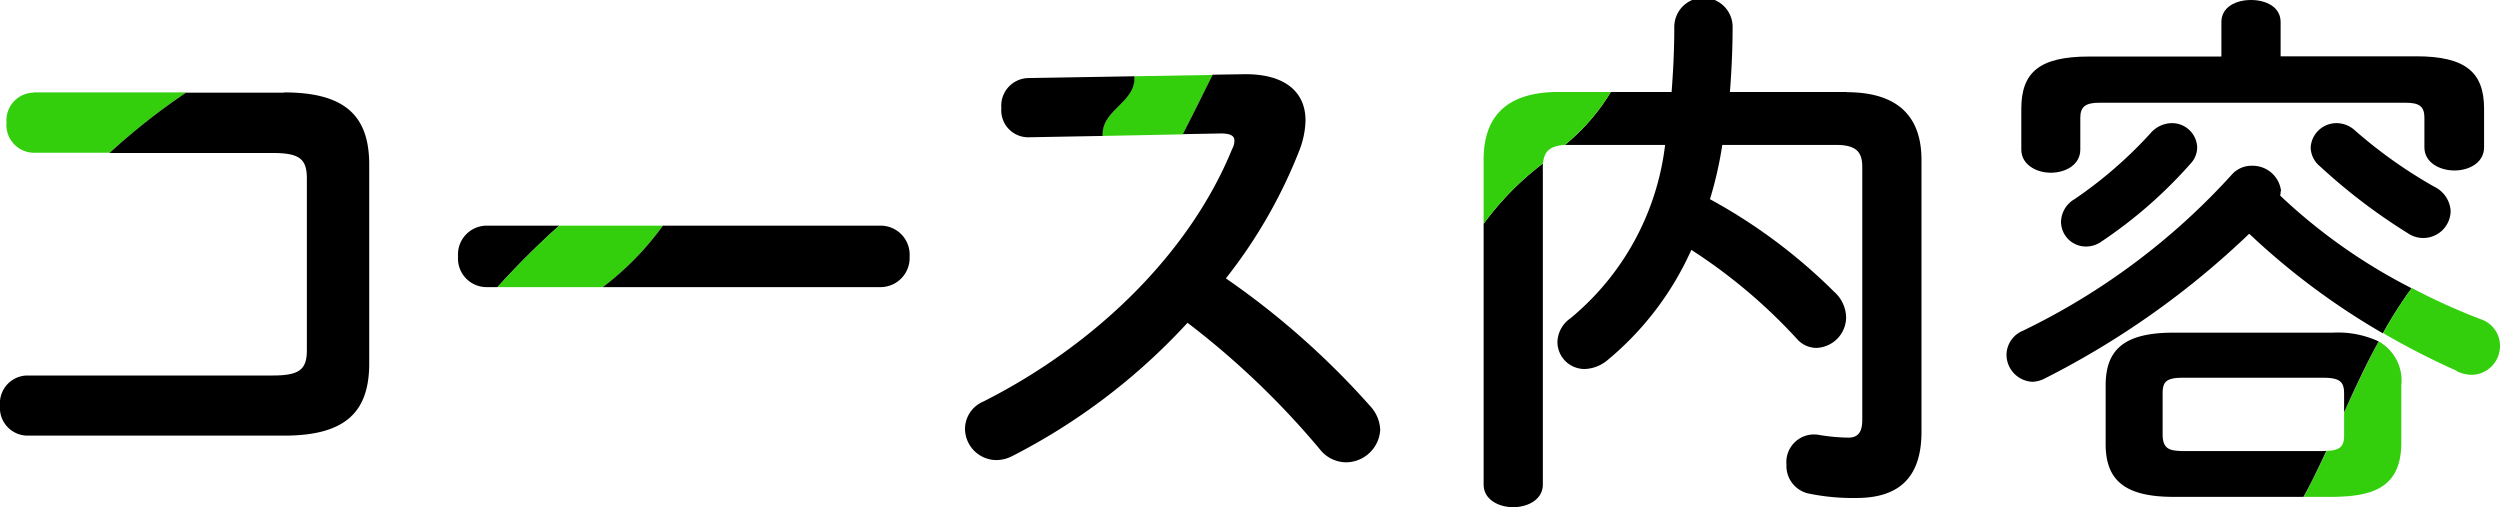 <svg xmlns="http://www.w3.org/2000/svg" width="111.45" height="22.61"><path fill="#33cf0d" d="M1.49 4.13a1.236 1.236 0 0 0-1.2 1.34 1.236 1.236 0 0 0 1.2 1.34h3.4A31.041 31.041 0 0 1 8.3 4.12H1.49Z" data-name="パス 1206"/><path d="M12.67 4.13H8.29a29.887 29.887 0 0 0-3.41 2.69h7.26c1.18 0 1.54.24 1.54 1.13v7.66c0 .89-.36 1.13-1.54 1.13H1.2A1.236 1.236 0 0 0 0 18.08a1.236 1.236 0 0 0 1.2 1.34h11.47c2.74 0 3.79-1.06 3.79-3.22V7.34c0-2.16-1.06-3.22-3.79-3.22Z" data-name="パス 1207"/><path d="M24.92 10.06h-3.2a1.282 1.282 0 0 0-1.3 1.37 1.276 1.276 0 0 0 1.3 1.37h.46a37.377 37.377 0 0 1 2.75-2.74Z" data-name="パス 1208"/><path fill="#33cf0d" d="M29.55 10.06h-4.62a35.508 35.508 0 0 0-2.75 2.74h4.69a12.891 12.891 0 0 0 2.68-2.74Z" data-name="パス 1209"/><path d="M39.24 10.06h-9.69a12.891 12.891 0 0 1-2.68 2.74h12.38a1.3 1.3 0 0 0 1.3-1.37 1.292 1.292 0 0 0-1.3-1.37Z" data-name="パス 1210"/><path fill="#33cf0d" d="M50.56 3.4c.09 1.17-1.49 1.5-1.41 2.66l3.58-.07c.44-.88.88-1.77 1.33-2.65l-3.49.06Z" data-name="パス 1211"/><path d="M61.08 18.1a35.788 35.788 0 0 0-6.43-5.69 22.4 22.4 0 0 0 3.29-5.74 3.94 3.94 0 0 0 .26-1.3c0-1.3-.96-2.11-2.83-2.06l-1.31.02c-.44.88-.88 1.77-1.33 2.65l1.7-.03c.41 0 .6.1.6.31a.769.769 0 0 1-.1.38c-1.9 4.66-6.1 8.74-11.09 11.26a1.329 1.329 0 0 0-.82 1.22 1.406 1.406 0 0 0 1.39 1.39 1.563 1.563 0 0 0 .7-.17 27.759 27.759 0 0 0 7.83-5.95 36.723 36.723 0 0 1 5.9 5.64 1.5 1.5 0 0 0 1.15.58 1.536 1.536 0 0 0 1.54-1.44 1.644 1.644 0 0 0-.46-1.08Z" data-name="パス 1212"/><path d="M45.82 3.48a1.233 1.233 0 0 0-1.18 1.34 1.2 1.2 0 0 0 1.2 1.3l3.32-.06c-.08-1.16 1.5-1.49 1.41-2.66l-4.75.08Z" data-name="パス 1213"/><path d="M66.14 9.99V21.6c0 .67.67 1.01 1.32 1.01s1.32-.34 1.32-1.01V7.29a13.025 13.025 0 0 0-2.65 2.7Z" data-name="パス 1214"/><path d="M82.35 4.1h-5.23c.07-.91.12-1.9.12-2.9a1.3 1.3 0 0 0-2.6 0c0 1.03-.05 1.99-.12 2.9h-2.71a9.036 9.036 0 0 1-2.05 2.36h4.47a11.823 11.823 0 0 1-4.22 7.73 1.33 1.33 0 0 0-.58 1.06 1.208 1.208 0 0 0 1.22 1.2 1.663 1.663 0 0 0 1.03-.41 13.579 13.579 0 0 0 3.72-4.9 24 24 0 0 1 4.7 3.96 1.163 1.163 0 0 0 .86.41 1.373 1.373 0 0 0 1.34-1.37 1.571 1.571 0 0 0-.53-1.13 24.4 24.4 0 0 0-5.54-4.13 16.927 16.927 0 0 0 .55-2.42h5.06c.91 0 1.18.31 1.18.98v11.28c0 .58-.22.79-.62.79a8.611 8.611 0 0 1-1.3-.12 1.233 1.233 0 0 0-1.46 1.32 1.257 1.257 0 0 0 1.03 1.3 9.729 9.729 0 0 0 2.09.19c1.8 0 2.9-.82 2.9-2.95V7.13c0-1.87-.98-3.02-3.34-3.02Z" data-name="パス 1215"/><path fill="#33cf0d" d="M71.81 4.1h-2.33c-2.38 0-3.34 1.15-3.34 3.02v2.86a12.784 12.784 0 0 1 2.65-2.7c.04-.51.29-.78.97-.82a9.2 9.2 0 0 0 2.05-2.36Z" data-name="パス 1216"/><path d="M105 5.83a1.212 1.212 0 0 0-.84-.34 1.151 1.151 0 0 0-1.15 1.08 1.109 1.109 0 0 0 .41.84 25.911 25.911 0 0 0 3.91 2.98 1.221 1.221 0 0 0 1.92-.98 1.278 1.278 0 0 0-.72-1.08 21.211 21.211 0 0 1-3.53-2.5Z" data-name="パス 1217"/><path d="M95.86 5.95a19.032 19.032 0 0 1-3.38 2.93 1.2 1.2 0 0 0-.6 1.01 1.11 1.11 0 0 0 1.1 1.1 1.173 1.173 0 0 0 .7-.22 20.464 20.464 0 0 0 3.98-3.48 1.061 1.061 0 0 0 .29-.74 1.121 1.121 0 0 0-1.15-1.06 1.279 1.279 0 0 0-.94.46Z" data-name="パス 1218"/><path d="M91.42 7.7c.67 0 1.32-.36 1.32-1.03V5.25c0-.48.22-.67.84-.67h13.68c.62 0 .82.19.82.67v1.32c0 .67.67 1.03 1.34 1.03s1.32-.36 1.32-1.03V4.84c0-1.61-.82-2.33-3.02-2.33h-6.05V.98c0-.67-.65-.98-1.32-.98s-1.32.31-1.32.98v1.54h-5.9c-2.23 0-3.02.72-3.02 2.33v1.82c0 .67.67 1.03 1.32 1.03Z" data-name="パス 1219"/><path d="M101.69 8.52a1.272 1.272 0 0 0-1.3-1.13 1.172 1.172 0 0 0-.91.41 30.442 30.442 0 0 1-9.29 6.94 1.178 1.178 0 0 0-.74 1.06 1.212 1.212 0 0 0 1.15 1.22 1.265 1.265 0 0 0 .5-.12 37.775 37.775 0 0 0 9.17-6.48 31.987 31.987 0 0 0 5.96 4.44 19.144 19.144 0 0 1 1.28-2.01 25.069 25.069 0 0 1-5.86-4.13.682.682 0 0 0 .02-.19Z" data-name="パス 1220"/><path fill="#33cf0d" d="M104.5 19.42c0 .48-.18.66-.78.68-.34.73-.68 1.42-1.02 2.05h1.3c1.73-.02 3.02-.38 3.05-2.35v-2.62a1.994 1.994 0 0 0-1.01-1.96c-.55 1.03-1.05 2.1-1.54 3.16v1.03Z" data-name="パス 1221"/><path d="M96.89 14.83c-2.21 0-3.02.77-3.02 2.35v2.62c0 1.58.82 2.35 3.02 2.35h5.8c.35-.63.68-1.32 1.02-2.05-.05 0-.09.01-.15.01h-6.24c-.55-.02-.89-.05-.91-.7v-1.87c0-.53.17-.7.91-.7h6.24c.74 0 .94.17.94.7v.84c.48-1.06.98-2.14 1.54-3.16a4.293 4.293 0 0 0-2.04-.39h-7.1Z" data-name="パス 1222"/><path fill="#33cf0d" d="M109.51 16.54a1.54 1.54 0 0 0 .67.17 1.283 1.283 0 0 0 1.27-1.3 1.246 1.246 0 0 0-.86-1.18 28.262 28.262 0 0 1-3.07-1.39 17.644 17.644 0 0 0-1.28 2.01 33.822 33.822 0 0 0 3.28 1.68Z" data-name="パス 1223"/></svg>